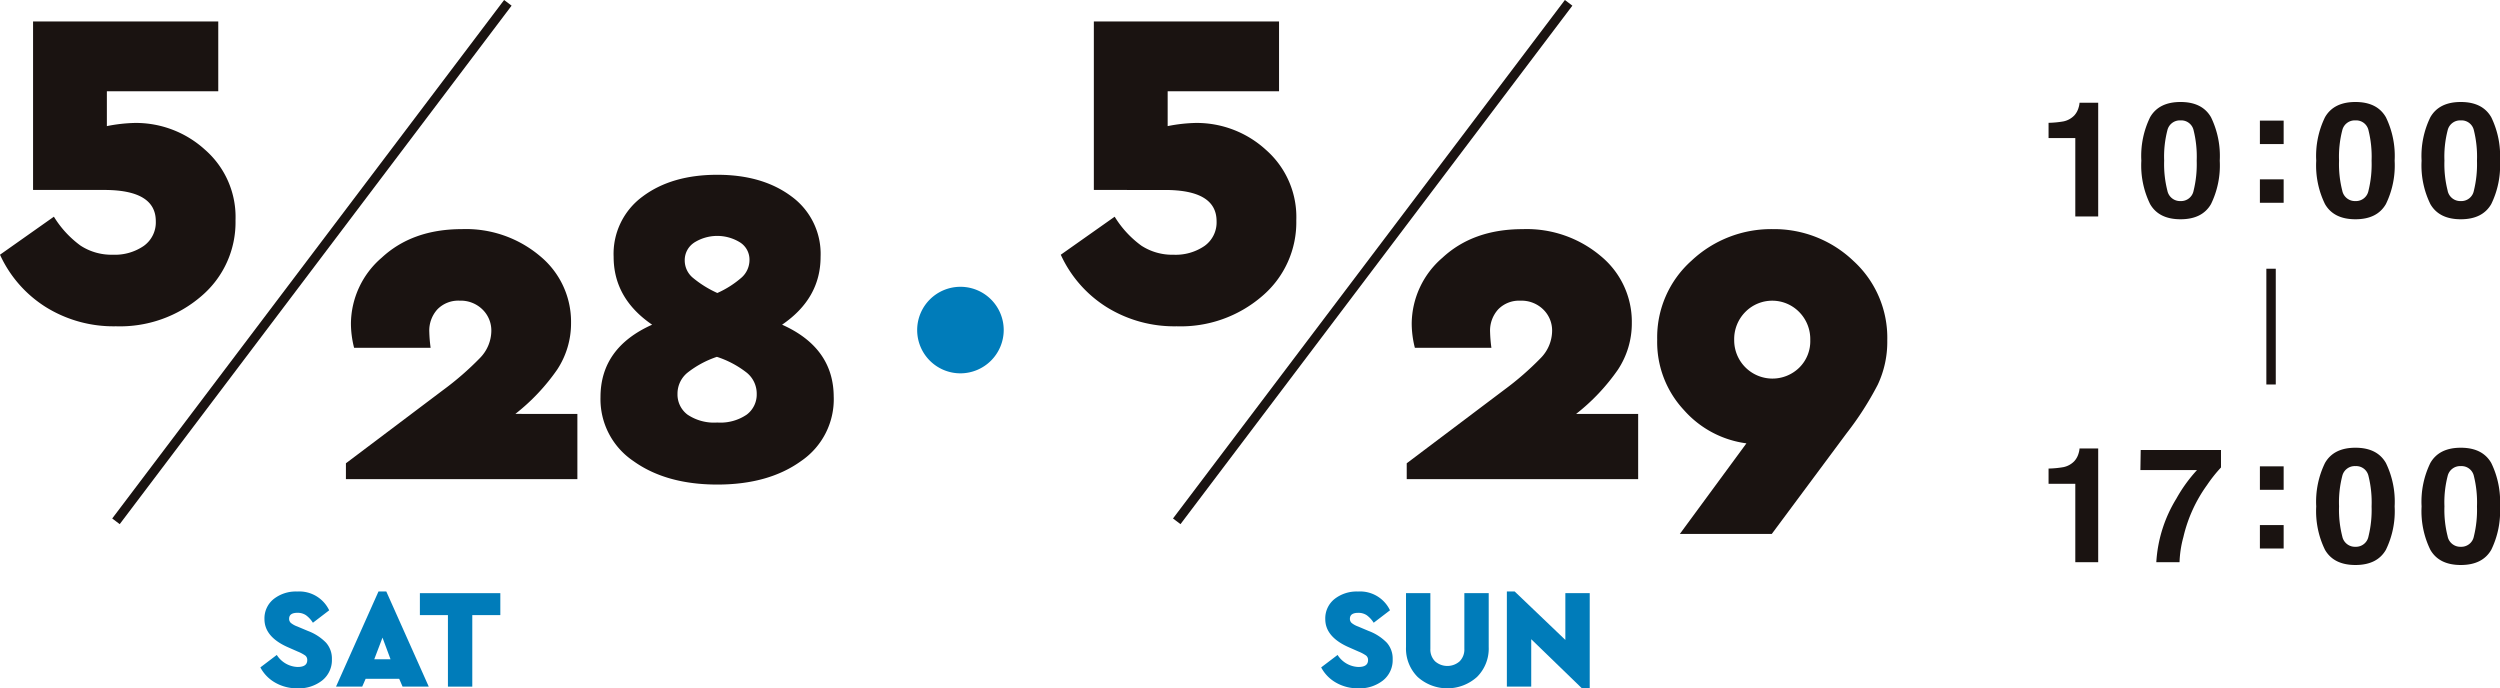 <svg xmlns="http://www.w3.org/2000/svg" width="376.619" height="103.696" viewBox="0 0 376.619 103.696">
  <g id="date" transform="translate(-447.369 -852.544)">
    <g id="グループ_339" data-name="グループ 339">
      <g id="グループ_337" data-name="グループ 337">
        <path id="パス_474" data-name="パス 474" d="M34.609,58.059l-2.457,1.877A4.121,4.121,0,0,0,31.108,58.8a2.23,2.23,0,0,0-1.28-.363c-.842,0-1.259.3-1.259.9a.813.813,0,0,0,.269.63,3.231,3.231,0,0,0,.947.523l1.622.683a7.468,7.468,0,0,1,2.72,1.761,3.6,3.6,0,0,1,.887,2.484A3.913,3.913,0,0,1,33.55,68.63a5.681,5.681,0,0,1-3.7,1.185,6.606,6.606,0,0,1-3.371-.853,5.715,5.715,0,0,1-2.241-2.3l2.474-1.877a3.868,3.868,0,0,0,3.138,1.813q1.449,0,1.45-1.023a.837.837,0,0,0-.3-.7,5.8,5.8,0,0,0-1.133-.6l-1.45-.639q-3.561-1.558-3.562-4.246a3.726,3.726,0,0,1,1.376-3.018,5.374,5.374,0,0,1,3.552-1.141,4.98,4.98,0,0,1,4.824,2.837" transform="translate(462.355 886.424)" fill="#007cba"/>
        <path id="パス_475" data-name="パス 475" d="M40.8,68.384H35.74l-.513,1.175H31.28l6.4-14.338h1.172l6.4,14.338H41.307Zm-2.518-6.208L37.04,65.441h2.455Z" transform="translate(466.709 886.424)" fill="#007cba"/>
        <path id="パス_476" data-name="パス 476" d="M51.205,58.686H46.981V69.461h-3.67V58.686H39.087V55.38H51.205Z" transform="translate(471.537 886.522)" fill="#007cba"/>
      </g>
      <g id="グループ_338" data-name="グループ 338">
        <path id="パス_471" data-name="パス 471" d="M30.873,21.473A13.447,13.447,0,0,1,35.48,32.116a14.582,14.582,0,0,1-5.153,11.429,18.75,18.75,0,0,1-12.861,4.536,19.3,19.3,0,0,1-10.574-2.9A18.251,18.251,0,0,1,0,37.3l8.119-5.73a15.219,15.219,0,0,0,4.026,4.366A8.529,8.529,0,0,0,16.989,37.3a7.688,7.688,0,0,0,4.674-1.33,4.352,4.352,0,0,0,1.808-3.719q0-4.707-7.778-4.708H4.981V2.163h27.9V12.671H16.1v5.255a23.693,23.693,0,0,1,4.3-.479,15.465,15.465,0,0,1,10.472,4.026" transform="translate(447.369 853.617)" fill="#1a1311"/>
        <path id="パス_472" data-name="パス 472" d="M67.069,49.33v9.825H32.2V56.767l14.67-11.053A44.465,44.465,0,0,0,52.4,40.9a5.924,5.924,0,0,0,1.706-4.059,4.415,4.415,0,0,0-1.33-3.241,4.665,4.665,0,0,0-3.445-1.33,4.384,4.384,0,0,0-3.343,1.3,4.757,4.757,0,0,0-1.228,3.411,21.741,21.741,0,0,0,.2,2.389H33.432a14.991,14.991,0,0,1-.477-3.617,13.212,13.212,0,0,1,4.64-9.961q4.639-4.3,12.076-4.3a17.3,17.3,0,0,1,11.77,4.06,12.8,12.8,0,0,1,4.674,10.063,12.66,12.66,0,0,1-2.081,7.028,30.671,30.671,0,0,1-6.31,6.685Z" transform="translate(467.281 865.569)" fill="#1a1311"/>
        <path id="パス_473" data-name="パス 473" d="M91.037,49.933a11.256,11.256,0,0,1-4.912,9.621Q81.212,63.1,73.5,63.1T60.847,59.554A11.23,11.23,0,0,1,55.9,49.933q0-7.435,7.778-10.916-5.8-3.959-5.8-10.234a10.7,10.7,0,0,1,4.366-9.074q4.367-3.277,11.257-3.275,6.821,0,11.189,3.275a10.7,10.7,0,0,1,4.366,9.074q0,6.277-5.8,10.234,7.778,3.479,7.778,10.916m-13.1,2.628a3.783,3.783,0,0,0,1.5-3.106,4.067,4.067,0,0,0-1.5-3.206,14.6,14.6,0,0,0-4.5-2.389A14.663,14.663,0,0,0,69,46.25a4.072,4.072,0,0,0-1.5,3.206A3.787,3.787,0,0,0,69,52.561a7.151,7.151,0,0,0,4.5,1.193,7.02,7.02,0,0,0,4.434-1.193M69.989,26.668a3.152,3.152,0,0,0-1.4,2.661,3.4,3.4,0,0,0,1.193,2.593A16.085,16.085,0,0,0,73.5,34.242a14.545,14.545,0,0,0,3.685-2.355,3.549,3.549,0,0,0,1.159-2.627,3.067,3.067,0,0,0-1.4-2.627,6.513,6.513,0,0,0-6.959.034" transform="translate(481.933 862.441)" fill="#1a1311"/>
        <line id="線_85" data-name="線 85" x1="59.038" y2="78.106" transform="translate(464.839 852.971)" fill="#1a1311"/>
        <path id="線_86" data-name="線 86" d="M.565,78.534l-1.13-.854L58.473-.427,59.6.427Z" transform="translate(464.839 852.971)" fill="#1a1311"/>
      </g>
      <g id="グループ_336" data-name="グループ 336">
        <path id="パス_480" data-name="パス 480" d="M133.355,58.059,130.9,59.936a4.121,4.121,0,0,0-1.044-1.131,2.233,2.233,0,0,0-1.28-.363c-.842,0-1.259.3-1.259.9a.812.812,0,0,0,.267.63,3.267,3.267,0,0,0,.948.523l1.62.683a7.462,7.462,0,0,1,2.722,1.761,3.6,3.6,0,0,1,.885,2.484A3.912,3.912,0,0,1,132.3,68.63a5.681,5.681,0,0,1-3.7,1.185,6.6,6.6,0,0,1-3.371-.853,5.715,5.715,0,0,1-2.241-2.3l2.474-1.877a3.868,3.868,0,0,0,3.138,1.813q1.449,0,1.45-1.023a.834.834,0,0,0-.3-.7,5.726,5.726,0,0,0-1.131-.6l-1.45-.639q-3.561-1.558-3.562-4.246a3.726,3.726,0,0,1,1.376-3.018,5.371,5.371,0,0,1,3.552-1.141,4.978,4.978,0,0,1,4.823,2.837" transform="translate(523.412 886.424)" fill="#007cba"/>
        <path id="パス_481" data-name="パス 481" d="M143.343,63.488A6.02,6.02,0,0,1,141.583,68a6.689,6.689,0,0,1-8.949,0,6.043,6.043,0,0,1-1.749-4.513V55.38h3.669v8.384a2.511,2.511,0,0,0,.715,1.889,2.8,2.8,0,0,0,3.691,0,2.51,2.51,0,0,0,.714-1.889V55.38h3.67Z" transform="translate(528.296 886.522)" fill="#007cba"/>
        <path id="パス_482" data-name="パス 482" d="M152.755,55.477V69.814H151.58l-7.637-7.4v7.146h-3.67V55.222h1.173l7.638,7.3V55.477Z" transform="translate(534.102 886.424)" fill="#007cba"/>
      </g>
      <g id="グループ_335" data-name="グループ 335">
        <path id="パス_477" data-name="パス 477" d="M129.62,21.473a13.447,13.447,0,0,1,4.607,10.644,14.582,14.582,0,0,1-5.153,11.429,18.75,18.75,0,0,1-12.861,4.536,19.3,19.3,0,0,1-10.574-2.9,18.251,18.251,0,0,1-6.892-7.88l8.119-5.73a15.219,15.219,0,0,0,4.026,4.366,8.529,8.529,0,0,0,4.844,1.364,7.688,7.688,0,0,0,4.674-1.33,4.352,4.352,0,0,0,1.808-3.719q0-4.707-7.778-4.708H103.728V2.163h27.9V12.671H114.849v5.255a23.693,23.693,0,0,1,4.3-.479,15.465,15.465,0,0,1,10.472,4.026" transform="translate(508.426 853.617)" fill="#1a1311"/>
        <path id="パス_478" data-name="パス 478" d="M165.816,49.33v9.825H130.951V56.767l14.67-11.053a44.468,44.468,0,0,0,5.527-4.811,5.924,5.924,0,0,0,1.706-4.059,4.415,4.415,0,0,0-1.33-3.241,4.665,4.665,0,0,0-3.445-1.33,4.384,4.384,0,0,0-3.343,1.3,4.757,4.757,0,0,0-1.228,3.411,21.743,21.743,0,0,0,.2,2.389h-11.53a14.991,14.991,0,0,1-.477-3.617,13.212,13.212,0,0,1,4.64-9.961q4.639-4.3,12.076-4.3a17.3,17.3,0,0,1,11.77,4.06,12.8,12.8,0,0,1,4.674,10.063,12.66,12.66,0,0,1-2.081,7.028,30.67,30.67,0,0,1-6.31,6.685Z" transform="translate(528.338 865.569)" fill="#1a1311"/>
        <path id="パス_479" data-name="パス 479" d="M183.775,26.234a15.657,15.657,0,0,1,5.153,12.044,15.111,15.111,0,0,1-1.434,6.651,47.114,47.114,0,0,1-4.708,7.334L171.53,67.41H157.68l10.029-13.646a15.2,15.2,0,0,1-9.415-5.015,15.006,15.006,0,0,1-4.026-10.61,15.461,15.461,0,0,1,5.185-11.906,17.515,17.515,0,0,1,12.213-4.742,17.3,17.3,0,0,1,12.11,4.742M175.658,42.37a5.58,5.58,0,0,0,1.67-4.162,5.812,5.812,0,0,0-1.67-4.23,5.689,5.689,0,0,0-8.121,0,5.812,5.812,0,0,0-1.67,4.23,5.766,5.766,0,0,0,9.791,4.162" transform="translate(542.754 865.569)" fill="#1a1311"/>
        <line id="線_87" data-name="線 87" x1="59.038" y2="78.106" transform="translate(624.643 852.971)" fill="#1a1311"/>
        <path id="線_88" data-name="線 88" d="M.565,78.534l-1.13-.854L58.473-.427,59.6.427Z" transform="translate(624.643 852.971)" fill="#1a1311"/>
      </g>
      <path id="パス_512" data-name="パス 512" d="M91.9,39.9h0a6.519,6.519,0,1,1,6.52-6.52A6.539,6.539,0,0,1,91.9,39.9" transform="translate(500.157 868.887)" fill="#007cba"/>
    </g>
    <g id="グループ_334" data-name="グループ 334">
      <g id="グループ_332" data-name="グループ 332">
        <path id="パス_513" data-name="パス 513" d="M190.7,15.044V12.752a14.917,14.917,0,0,0,2.227-.212,3.155,3.155,0,0,0,1.651-.9,2.958,2.958,0,0,0,.659-1.228,2.862,2.862,0,0,0,.129-.685h2.811V26.854h-3.449V15.044Z" transform="translate(565.28 858.295)" fill="#1a1311"/>
        <path id="パス_514" data-name="パス 514" d="M209.832,11.959a13.336,13.336,0,0,1,1.316,6.543,13.266,13.266,0,0,1-1.316,6.532q-1.318,2.292-4.59,2.292t-4.588-2.292a13.244,13.244,0,0,1-1.319-6.532,13.314,13.314,0,0,1,1.319-6.543q1.316-2.3,4.588-2.3t4.59,2.3M203.259,23.02a1.947,1.947,0,0,0,1.984,1.565,1.919,1.919,0,0,0,1.965-1.565,16.656,16.656,0,0,0,.468-4.518,16.485,16.485,0,0,0-.468-4.583,1.9,1.9,0,0,0-1.965-1.487,1.932,1.932,0,0,0-1.984,1.487,15.93,15.93,0,0,0-.485,4.583,16.1,16.1,0,0,0,.485,4.518" transform="translate(570.621 858.25)" fill="#1a1311"/>
        <path id="パス_515" data-name="パス 515" d="M210.372,11.391h3.578v3.533h-3.578Zm0,8.847h3.578v3.531h-3.578Z" transform="translate(577.445 859.323)" fill="#1a1311"/>
        <path id="パス_516" data-name="パス 516" d="M226.112,11.959a13.335,13.335,0,0,1,1.316,6.543,13.266,13.266,0,0,1-1.316,6.532q-1.318,2.292-4.59,2.292t-4.588-2.292a13.244,13.244,0,0,1-1.319-6.532,13.314,13.314,0,0,1,1.319-6.543q1.316-2.3,4.588-2.3t4.59,2.3M219.539,23.02a1.947,1.947,0,0,0,1.984,1.565,1.919,1.919,0,0,0,1.965-1.565,16.656,16.656,0,0,0,.468-4.518,16.485,16.485,0,0,0-.468-4.583,1.9,1.9,0,0,0-1.965-1.487,1.932,1.932,0,0,0-1.984,1.487,15.929,15.929,0,0,0-.485,4.583,16.1,16.1,0,0,0,.485,4.518" transform="translate(580.688 858.25)" fill="#1a1311"/>
        <path id="パス_517" data-name="パス 517" d="M235.92,11.959a13.335,13.335,0,0,1,1.316,6.543,13.266,13.266,0,0,1-1.316,6.532q-1.318,2.292-4.59,2.292t-4.588-2.292a13.244,13.244,0,0,1-1.319-6.532,13.314,13.314,0,0,1,1.319-6.543q1.316-2.3,4.588-2.3t4.59,2.3M229.347,23.02a1.947,1.947,0,0,0,1.984,1.565A1.919,1.919,0,0,0,233.3,23.02a16.656,16.656,0,0,0,.468-4.518,16.485,16.485,0,0,0-.468-4.583,1.9,1.9,0,0,0-1.965-1.487,1.932,1.932,0,0,0-1.984,1.487,15.928,15.928,0,0,0-.486,4.583,16.093,16.093,0,0,0,.486,4.518" transform="translate(586.752 858.25)" fill="#1a1311"/>
      </g>
      <g id="グループ_333" data-name="グループ 333">
        <path id="パス_518" data-name="パス 518" d="M190.7,47.228V44.936a14.916,14.916,0,0,0,2.227-.212,3.155,3.155,0,0,0,1.651-.9,2.958,2.958,0,0,0,.659-1.228,2.862,2.862,0,0,0,.129-.685h2.811V59.038h-3.449V47.228Z" transform="translate(565.28 878.195)" fill="#1a1311"/>
        <path id="パス_519" data-name="パス 519" d="M211.39,44.685a21.385,21.385,0,0,0-2.105,2.652,21.76,21.76,0,0,0-3.562,7.836,16.14,16.14,0,0,0-.579,3.779h-3.5a20.6,20.6,0,0,1,3.026-9.579,22.493,22.493,0,0,1,3.11-4.3h-8.533l.047-3.023H211.39Z" transform="translate(570.567 878.281)" fill="#1a1311"/>
        <path id="パス_520" data-name="パス 520" d="M210.372,43.575h3.578v3.533h-3.578Zm0,8.847h3.578v3.531h-3.578Z" transform="translate(577.445 879.223)" fill="#1a1311"/>
        <path id="パス_521" data-name="パス 521" d="M226.112,44.143a13.335,13.335,0,0,1,1.316,6.543,13.266,13.266,0,0,1-1.316,6.532q-1.318,2.292-4.59,2.292t-4.588-2.292a13.244,13.244,0,0,1-1.319-6.532,13.314,13.314,0,0,1,1.319-6.543q1.316-2.3,4.588-2.3t4.59,2.3M219.539,55.2a1.947,1.947,0,0,0,1.984,1.565,1.919,1.919,0,0,0,1.965-1.565,16.656,16.656,0,0,0,.468-4.518,16.485,16.485,0,0,0-.468-4.583,1.9,1.9,0,0,0-1.965-1.487,1.932,1.932,0,0,0-1.984,1.487,15.929,15.929,0,0,0-.485,4.583,16.1,16.1,0,0,0,.485,4.518" transform="translate(580.688 878.15)" fill="#1a1311"/>
        <path id="パス_522" data-name="パス 522" d="M235.92,44.143a13.335,13.335,0,0,1,1.316,6.543,13.266,13.266,0,0,1-1.316,6.532q-1.318,2.292-4.59,2.292t-4.588-2.292a13.244,13.244,0,0,1-1.319-6.532,13.314,13.314,0,0,1,1.319-6.543q1.316-2.3,4.588-2.3t4.59,2.3M229.347,55.2a1.947,1.947,0,0,0,1.984,1.565A1.919,1.919,0,0,0,233.3,55.2a16.656,16.656,0,0,0,.468-4.518A16.485,16.485,0,0,0,233.3,46.1a1.9,1.9,0,0,0-1.965-1.487,1.932,1.932,0,0,0-1.984,1.487,15.928,15.928,0,0,0-.486,4.583,16.093,16.093,0,0,0,.486,4.518" transform="translate(586.752 878.15)" fill="#1a1311"/>
      </g>
      <line id="線_89" data-name="線 89" y2="17.439" transform="translate(789.499 893.027)" fill="#1a1311"/>
      <path id="線_90" data-name="線 90" d="M.709,17.439H-.709V0H.709Z" transform="translate(789.499 893.027)" fill="#1a1311"/>
    </g>
  </g>
</svg>
